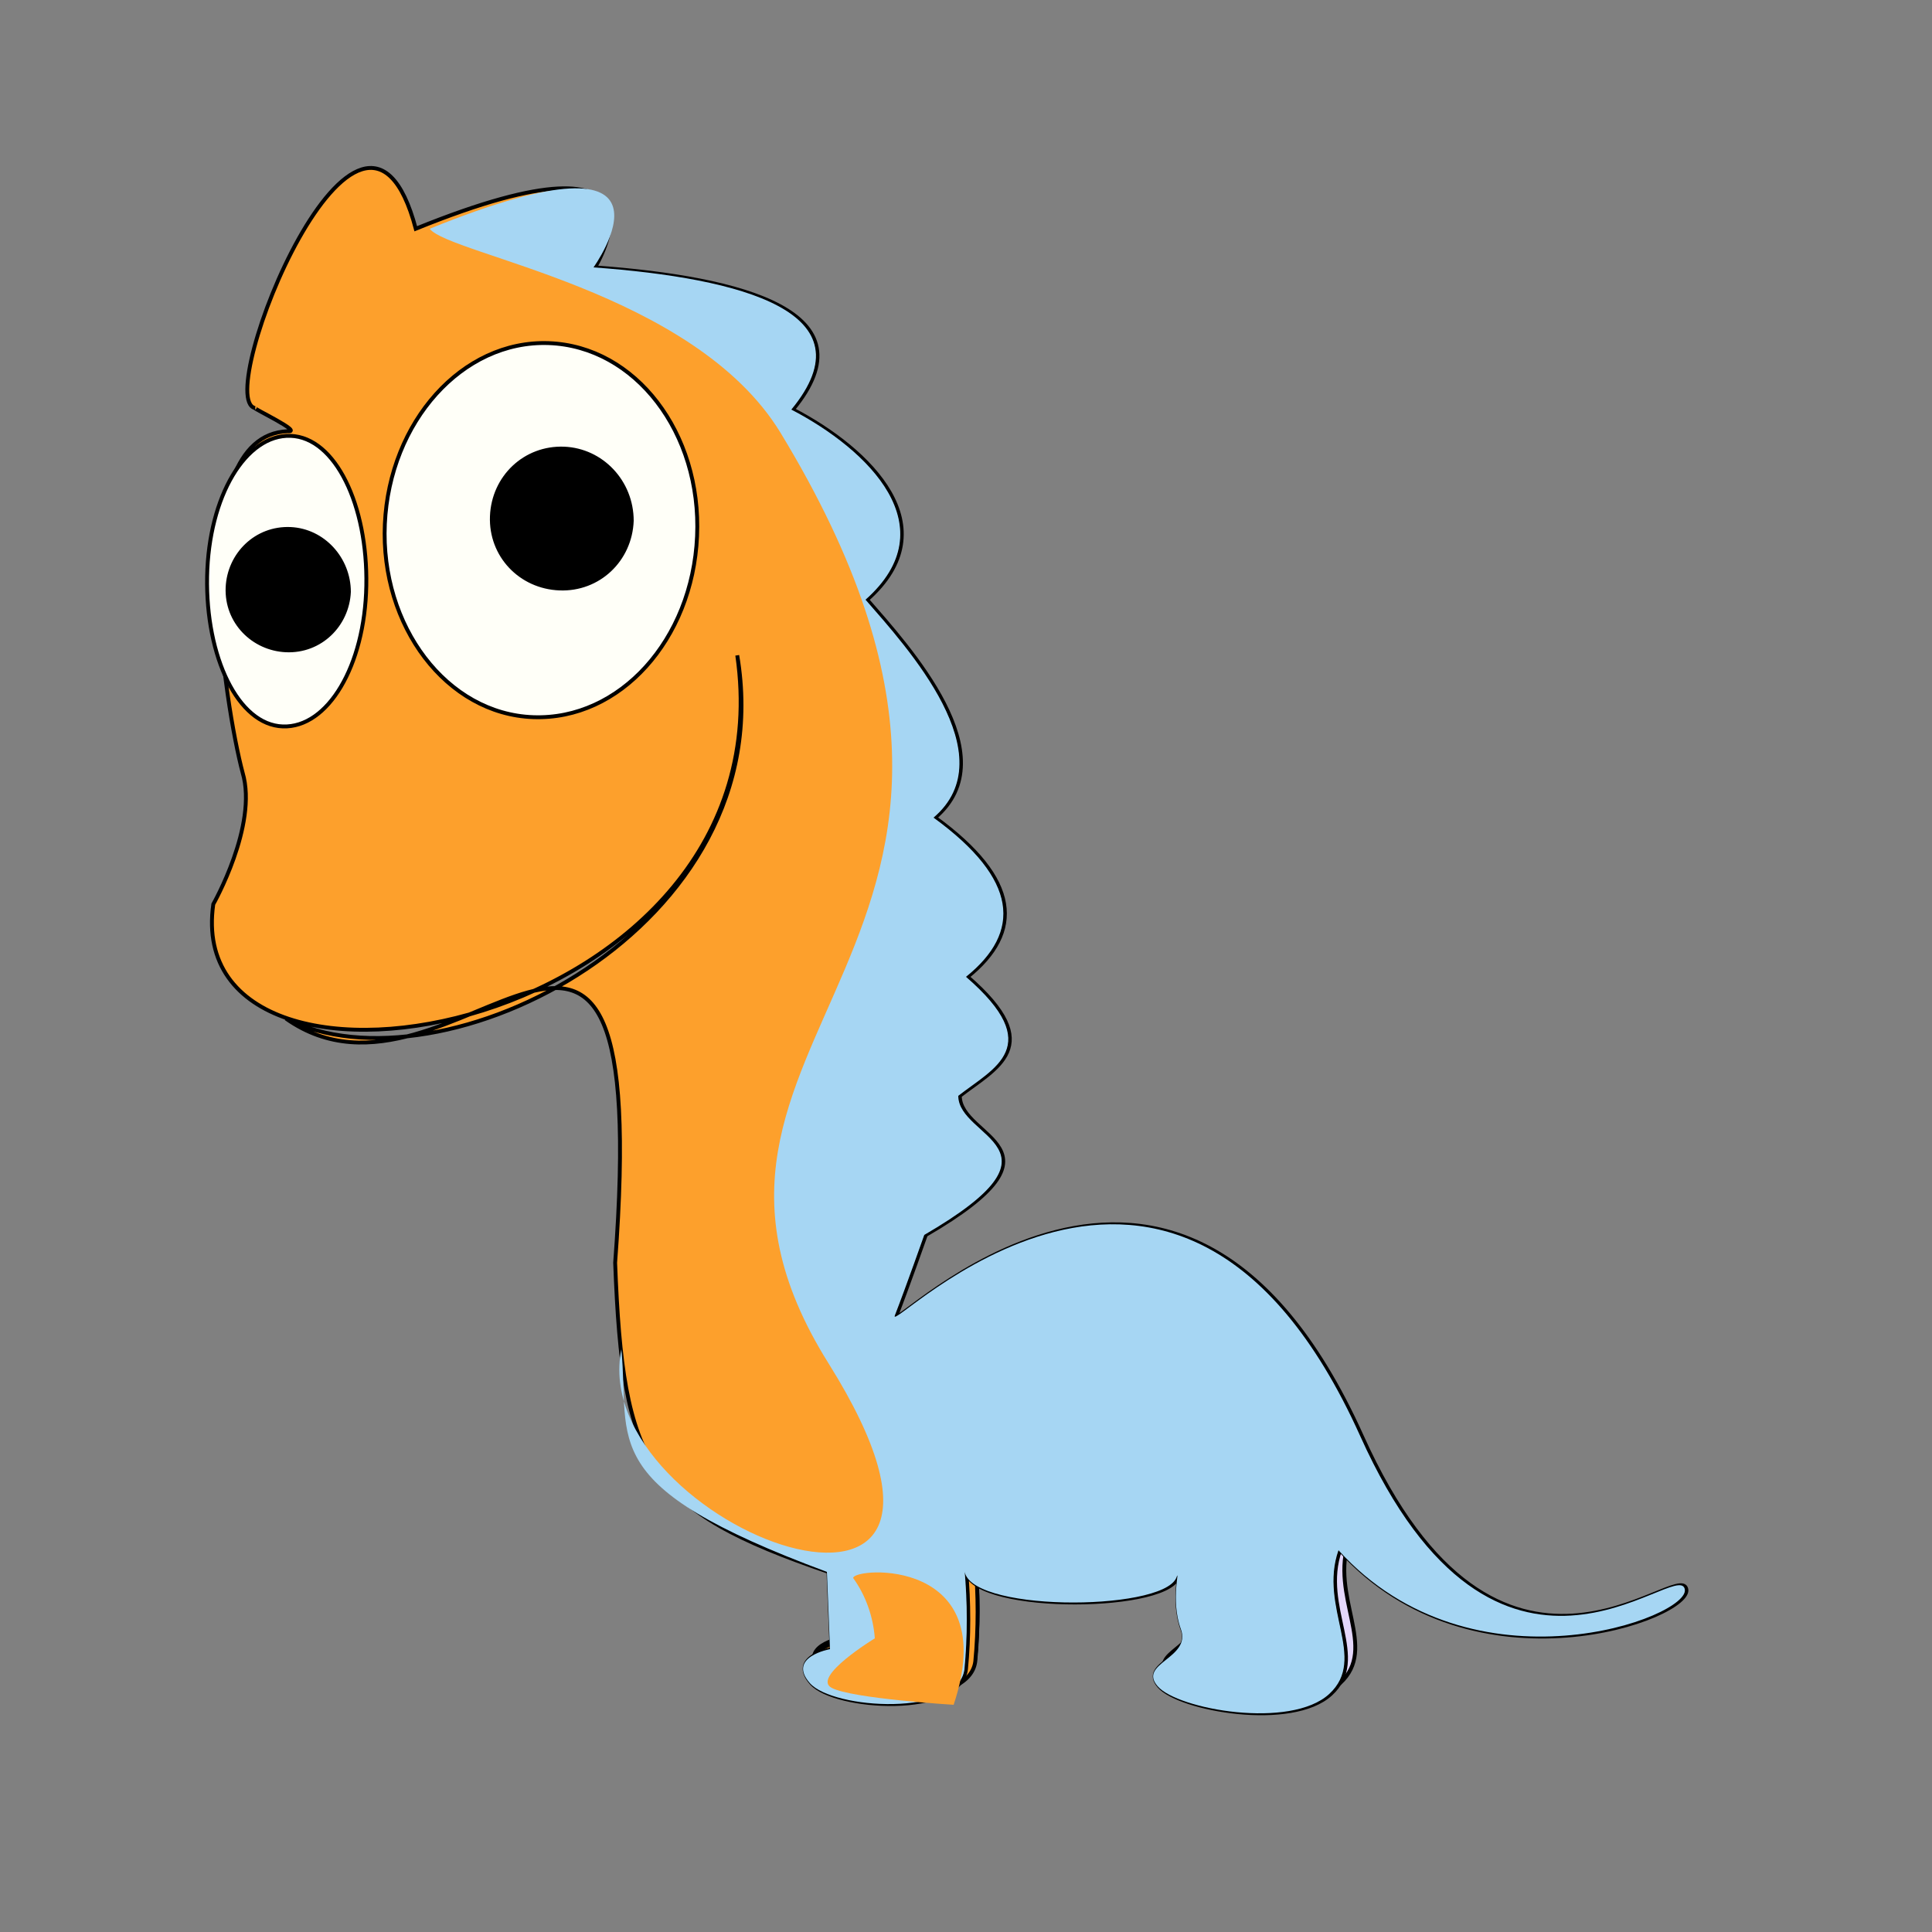 <svg id="bg_image_2" width="500" height="500" xmlns="http://www.w3.org/2000/svg" version="1.1" xmlns:xlink="http://www.w3.org/1999/xlink" xmlns:svgjs="http://svgjs.com/svgjs" class="bgs" preserveAspectRatio="xMidYMin slice"><rect width="100%" height="100%" fill="#808080" stroke="none"/><defs id="SvgjsDefs17371"/><rect id="rect_image_2" width="100%" height="100%" fill="none"/><svg id="variation_2" preserveAspectRatio="xMidYMin meet" viewBox="0 0 125 125" data-uid="2" data-keyword="variation_2" data-complex="true" style="overflow: visible;"><path id="2_l_0" d="M87.3 99.6C86 103.3 89.2 106.6 86.7 108.9S76.9 109.9 75.6 108.4S77.7 106.6 77.1 104.7S77.1 100.6 76.8 101.4C75.8 103.6 63 103.6 63.1 100.8C63.3 103 63.3 105.2 63.1 107.3C62.7 110.4 54.6 109.9 53.1 108.2S54.4 106 54.4 106L54.5 102.7C28.1 41.2 51.2 102.2 87.3 99.6Z " data-color-original="#338000" fill="#e4d7fb" class="338000" stroke-miterlimit="3" stroke-opacity="1" stroke-width=".25" stroke="#000000"/><path id="2_l_1" d="M63.1 101C63.3 103.2 63.3 105.4 63.1 107.5C62.7 110.6 54.6 110.1 53.1 108.4S54.4 106.2 54.4 106.2L54.5 102.9C73 79.2 48.7 104.3 63.1 101Z " data-color-original="#66ff00" fill="#fda02c" class="66ff00" stroke-miterlimit="3" stroke-opacity="1" stroke-width=".25" stroke="#000000"/><path id="2_l_2" d="M16.5 26.4C13.7 25.8 23.4 1.6 26.9 14.8C44.4 7.7 38.5 17.3 38.5 17.3C48.1 18 56.5 20.2 51.3 26.5C56.3 29.1 61.4 34.1 56.1 38.8C58.8 41.9 65.2 48.9 60.5 52.9C66 56.9 66.2 60.3 62.6 63.2C67.8 67.7 64.4 69.1 62.1 70.9C62.1 73.7 69.7 74.2 59.9 79.9C59.9 79.9 58.7 83.3 58 85.1C57.3 86.7 76.2 66.5 88.1 92.9C97 112.7 108.6 100.8 109.1 102.8C109.6 104.6 95.4 109.9 86.7 100.3C85.4 104 88.6 107.3 86.1 109.6S76.3 110.6 75 109.1S77.2 107.3 76.5 105.4S76.5 101.3 76.2 102.1C75.2 104.3 62.4 104.3 62.5 101.5C62.7 103.7 62.7 105.9 62.5 108C62.1 111.1 54 110.6 52.5 108.9S53.8 106.7 53.8 106.7L53.6 101.7C41.9 97.7 40.3 94.9 39.8 81.7C42.3 48.4 29.4 73.6 18.5 65.9C28.4 71 50.7 60.1 47.7 42.4C51.2 66.8 11.6 73.9 13.8 58.5C13.8 58.5 16.7 53.4 15.7 50C14.6 45.9 11.7 28.2 18.6 27.9C19.7 28 16.3 26.4 16.5 26.4Z " data-color-original="#66ff00" fill="#fda02c" class="66ff00" stroke-miterlimit="3" stroke-opacity="1" stroke-width=".25" stroke="#000000"/><path id="2_l_3" d="M45.1 34.7C44.8 41.4 40.1 46.6 34.5 46.4S24.6 40.5 24.9 33.9S29.9 22 35.5 22.2S45.4 28 45.1 34.7Z " data-color-original="#ffffff" fill="#fffff8" class="ffffff" stroke-miterlimit="3" stroke-opacity="1" stroke-width=".25" stroke="#000000"/><path id="2_l_4" d="M27.8 14.8C45.3 7.7 38.4 17.3 38.4 17.3C48 18 56.4 20.2 51.2 26.5C56.2 29.1 61.3 34.1 56 38.8C58.7 41.9 65.1 48.9 60.4 52.9C65.9 56.9 66.1 60.3 62.5 63.2C67.7 67.7 64.3 69.1 62 70.9C62 73.7 69.6 74.2 59.8 79.9C59.8 79.9 58.6 83.3 57.9 85.1C57.2 86.7 76.1 66.5 88 92.9C96.9 112.7 108.5 100.8 109 102.8C109.5 104.6 95.3 109.9 86.6 100.3C85.3 104 88.5 107.3 86 109.6S76.2 110.6 74.9 109.1S77.1 107.3 76.4 105.4S76.4 101.3 76.1 102.1C75.1 104.3 62.3 104.3 62.4 101.5C62.6 103.7 62.6 105.9 62.4 108C62 111.1 53.9 110.6 52.4 108.9S53.7 106.7 53.7 106.7L53.5 101.7C38.4 96.1 40.8 93.3 40.2 87.3C37.9 98.8 67 109.6 53.6 88.2S70.9 61.6 50.5 28C44.9 18.8 29.1 16.5 27.8 14.8Z " data-color-original="#4cc000" fill="#a6d6f3" class="4cc000"/><path id="2_l_5" d="M55.2 102.1C56 103.2 56.5 104.6 56.6 106C56.6 106 52.5 108.5 53.8 109.2S61.7 110.3 61.7 110.3C64.9 100.7 55.2 101.4 55.2 102.1Z " data-color-original="#66ff00" fill="#fda02c" class="66ff00"/><path id="2_l_6" d="M23.7 37.9C23.6 43.1 21.2 47.1 18.3 47S13.3 42.5 13.4 37.3S15.9 28.1 18.8 28.2S23.8 32.7 23.7 37.9Z " data-color-original="#ffffff" fill="#fffff8" class="ffffff" stroke-miterlimit="3" stroke-opacity="1" stroke-width=".25" stroke="#000000"/><path id="2_l_8" d="M22.7 38.3C22.6 40.5 20.8 42.3 18.5 42.2C16.3 42.1 14.5 40.3 14.6 38C14.7 35.8 16.5 34 18.8 34.1C21 34.2 22.7 36.1 22.7 38.3ZM41 33.7C40.9 36.3 38.8 38.3 36.2 38.2S31.6 36 31.7 33.4S33.9 28.8 36.5 28.9C39 29 41 31.1 41 33.7Z " fill="#000000" class="000000"/></svg></svg>